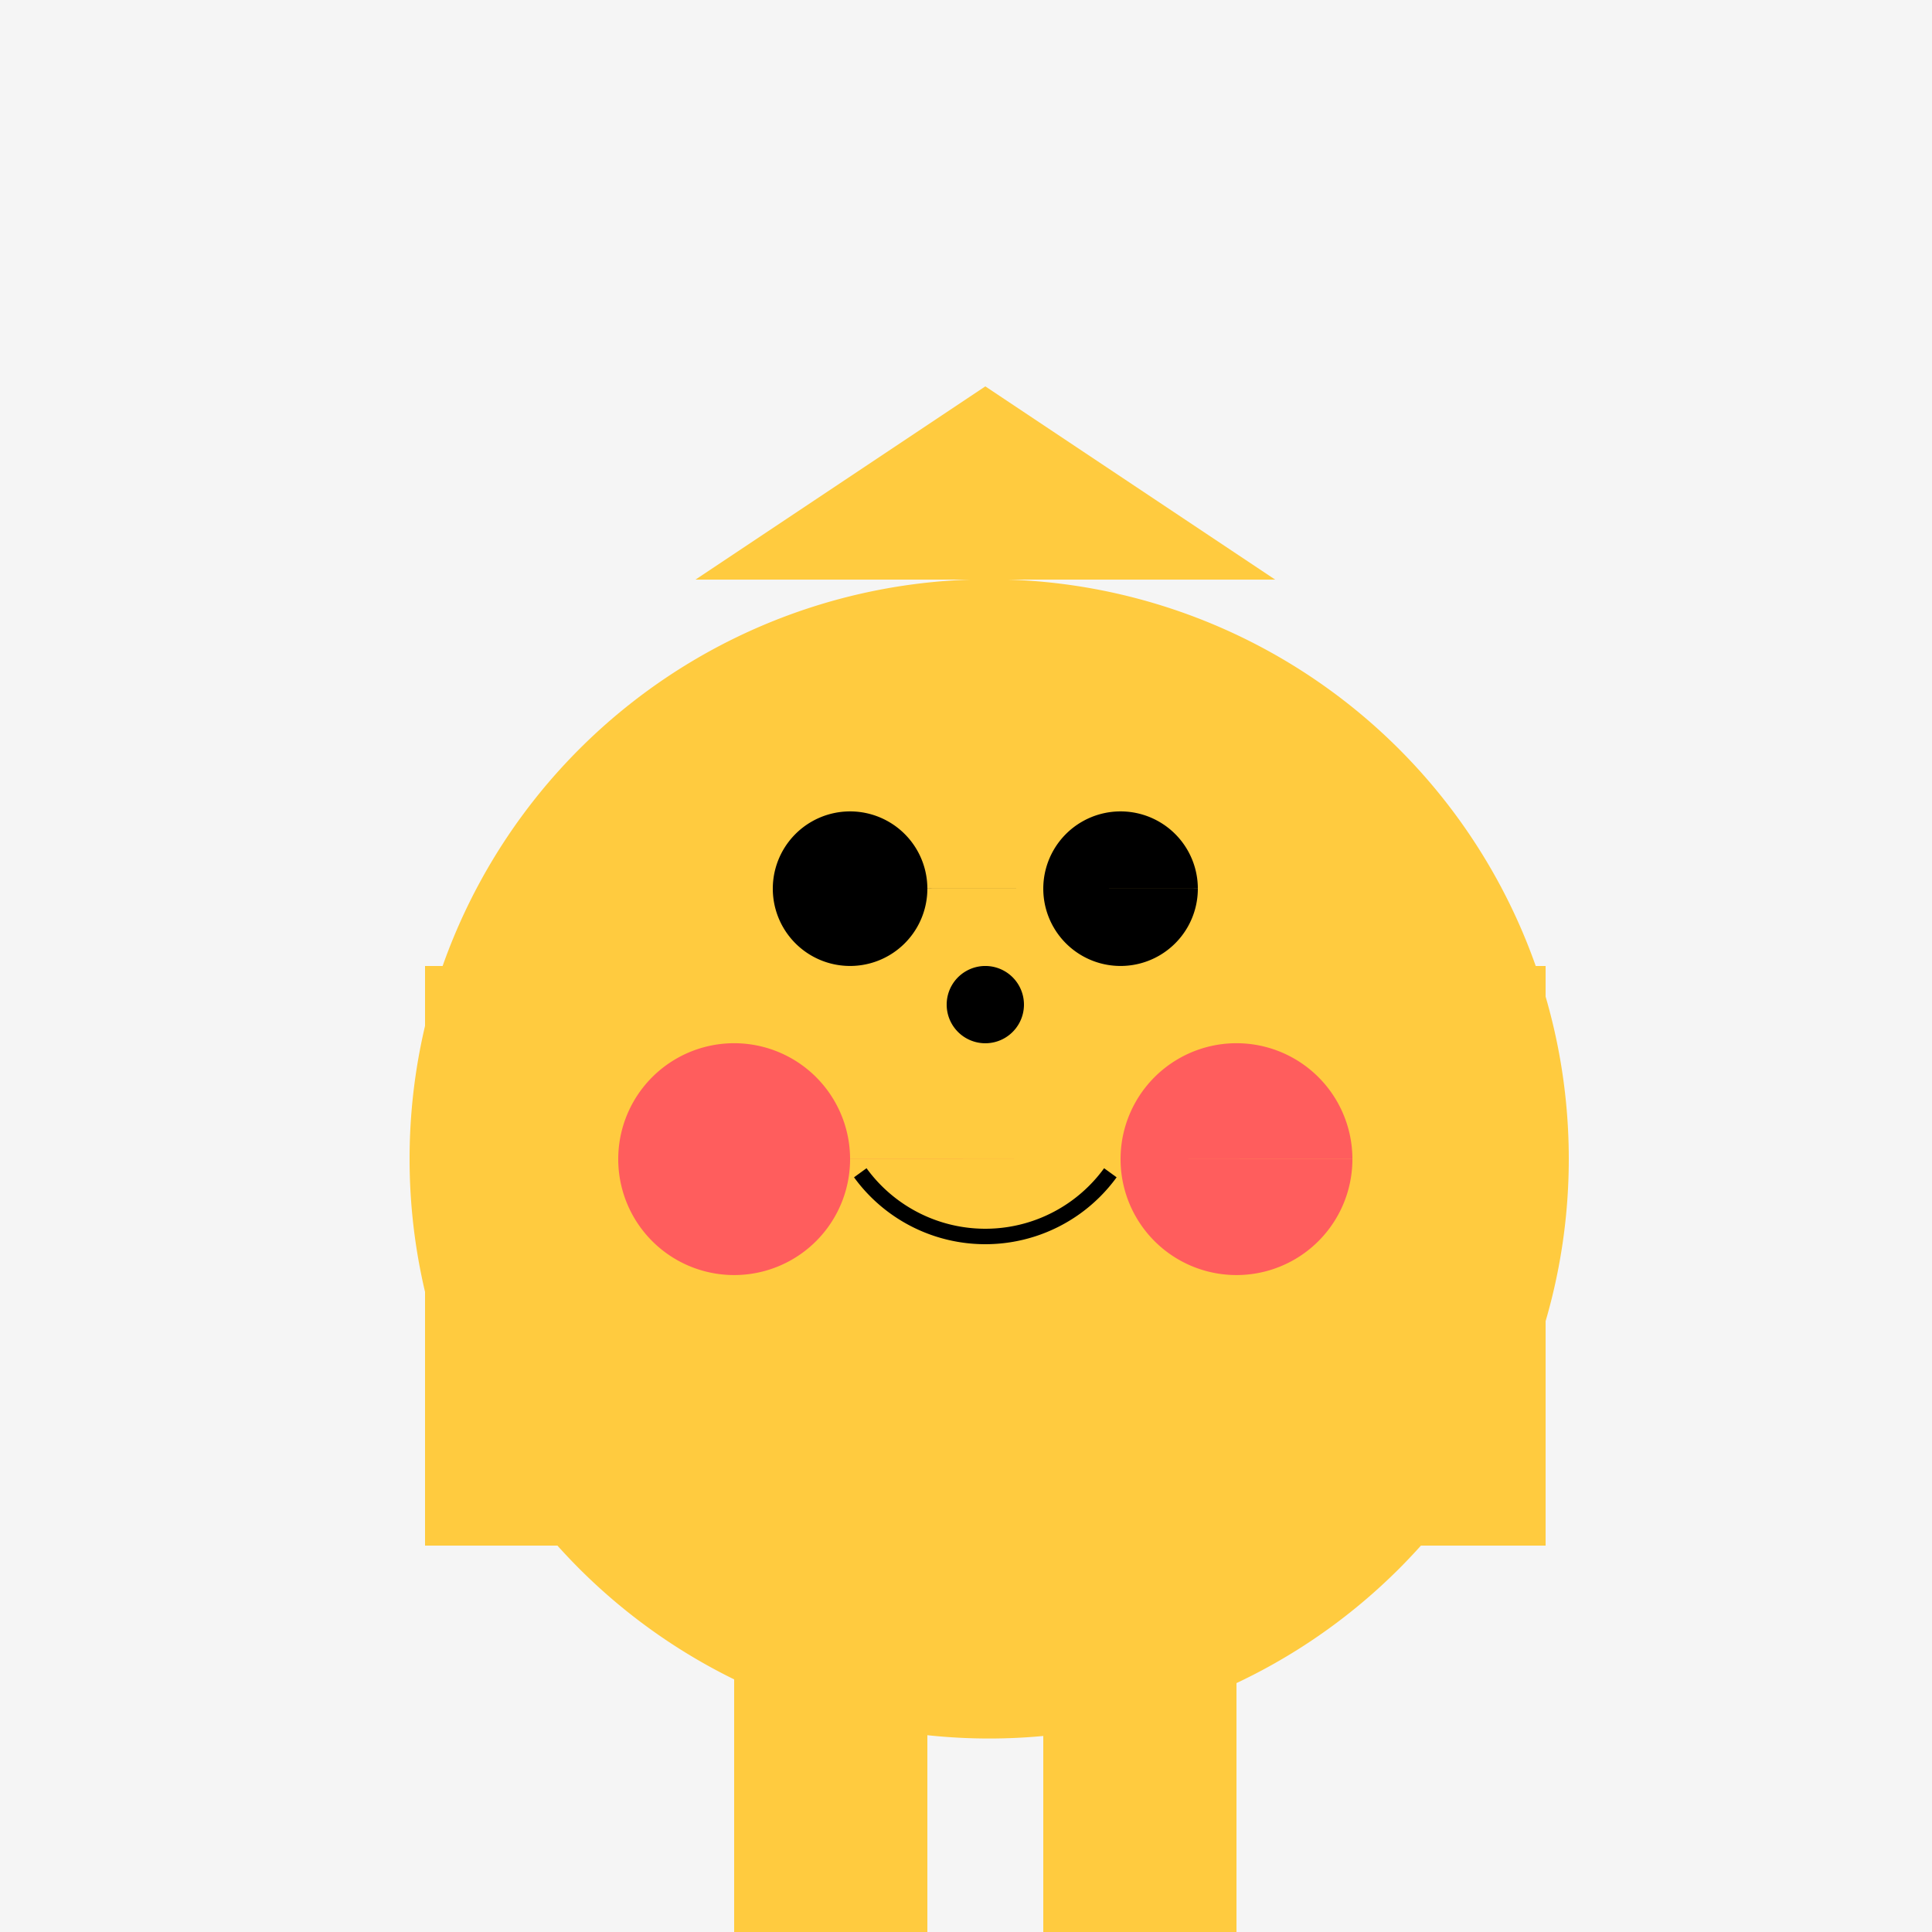 <!--

Generated by DrawGPT.
Free, open source, AI generated images in SVG, PNG, and HTML Canvas format.
https://drawgpt.ai

Created: 2023-09-27T03:44:38.659Z
Link: https://drawgpt.ai/prompt/87950/

-->
<svg xmlns="http://www.w3.org/2000/svg" xmlns:xlink="http://www.w3.org/1999/xlink" width="500" height="500"><defs/><g><rect fill="#F5F5F5" stroke="none" x="0" y="0" width="512" height="512"/><path fill="#FFCB3F" stroke="none" paint-order="stroke fill markers" d=" M 406 300 A 150 150 0 1 1 406 299.85"/><path fill="#FFCB3F" stroke="none" paint-order="stroke fill markers" d=" M 180 150 L 255 100 L 330 150 Z"/><path fill="#000000" stroke="none" paint-order="stroke fill markers" d=" M 240 230 A 20 20 0 1 1 240 229.98 L 310 230 A 20 20 0 1 1 310 229.98"/><path fill="#000000" stroke="none" paint-order="stroke fill markers" d=" M 265 260 A 10 10 0 1 1 265 259.99"/><path fill="none" stroke="#000000" paint-order="fill stroke markers" d=" M 287.361 303.511 A 40 40 0 0 1 222.639 303.511" stroke-miterlimit="10" stroke-width="4" stroke-dasharray=""/><path fill="#FF5D5D" stroke="none" paint-order="stroke fill markers" d=" M 220 300 A 30 30 0 1 1 220 299.97 L 350 300 A 30 30 0 1 1 350 299.97"/><rect fill="#FFCB3F" stroke="none" x="110" y="250" width="50" height="150"/><rect fill="#FFCB3F" stroke="none" x="350" y="250" width="50" height="150"/><rect fill="#FFCB3F" stroke="none" x="190" y="420" width="50" height="80"/><rect fill="#FFCB3F" stroke="none" x="270" y="420" width="50" height="80"/></g></svg>